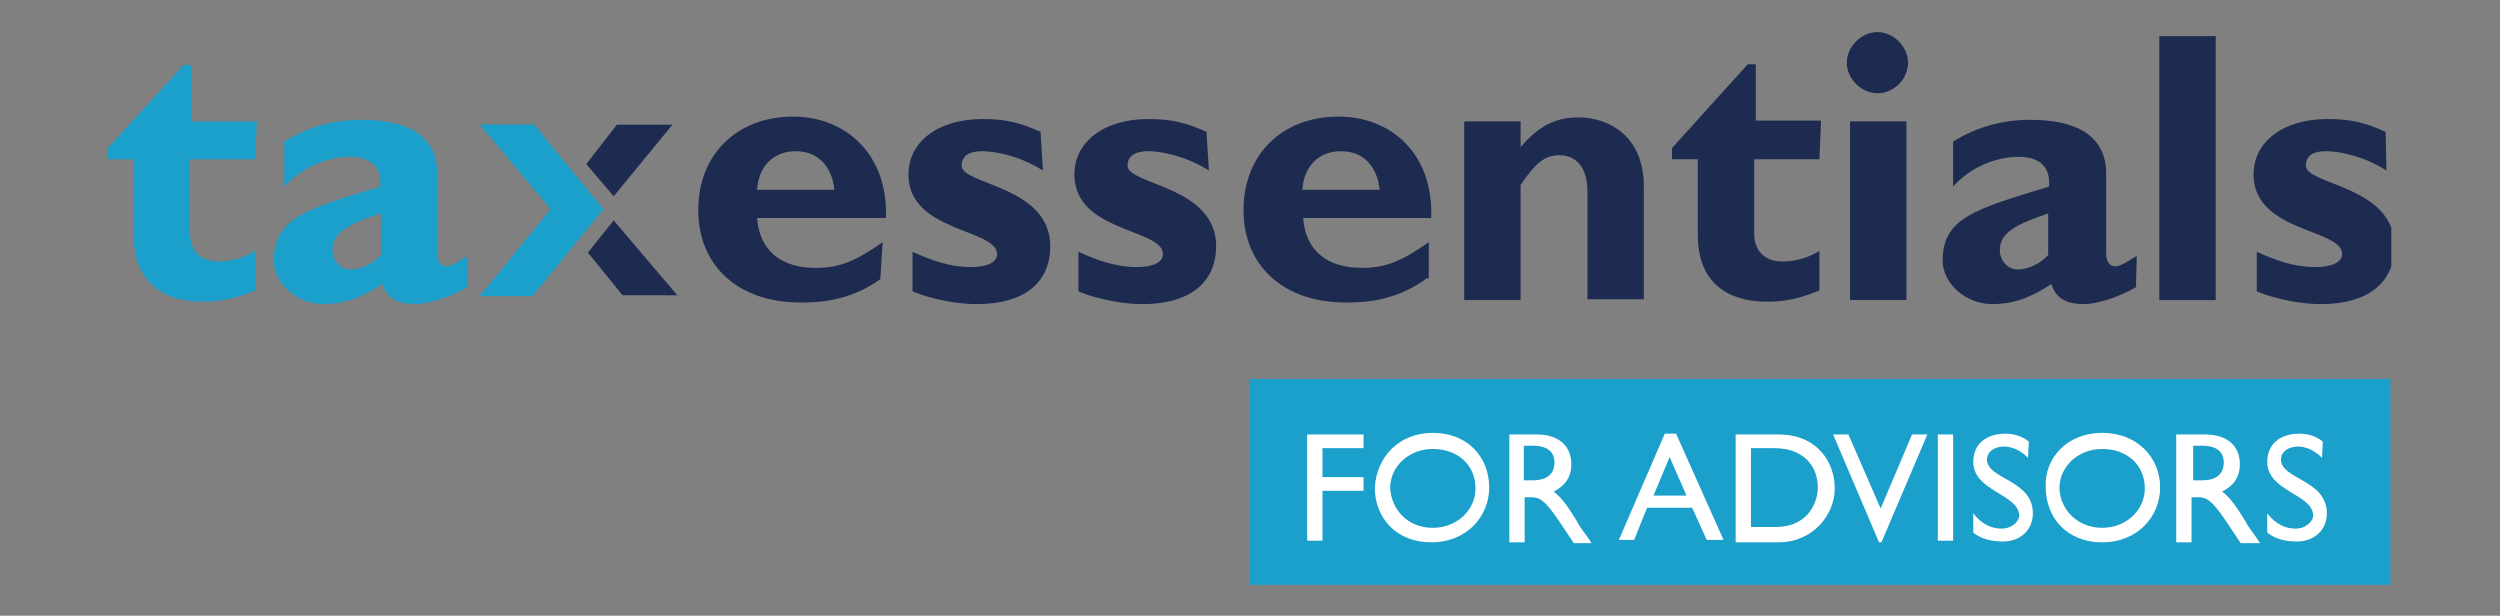 <svg xmlns="http://www.w3.org/2000/svg" xmlns:xlink="http://www.w3.org/1999/xlink" width="942" viewBox="0 0 706.5 174" height="232" preserveAspectRatio="xMidYMid meet"><rect x="0" y="0" width="706.5" height="174" fill="#808080" stroke="none"/><defs><clipPath id="7bf5f8a09f"><path d="M 30.484 18 L 73 18 L 73 86 L 30.484 86 Z M 30.484 18 " clip-rule="nonzero"></path></clipPath><clipPath id="9029ff0423"><path d="M 636 33 L 675.777 33 L 675.777 86 L 636 86 Z M 636 33 " clip-rule="nonzero"></path></clipPath><clipPath id="864eeb22fb"><path d="M 353 107 L 675.777 107 L 675.777 165.281 L 353 165.281 Z M 353 107 " clip-rule="nonzero"></path></clipPath></defs><g clip-path="url(#7bf5f8a09f)"><path fill="#1ba0cc" d="M 72.137 45.004 L 53.699 45.004 L 53.699 65.926 C 53.699 70.93 56.66 73.887 61.668 73.887 C 64.855 73.887 68.27 73.203 72.137 70.93 L 72.137 82.074 C 66.676 84.348 62.352 85.258 57.344 85.258 C 46.871 85.258 37.77 80.48 37.77 66.379 L 37.77 45.004 L 30.484 45.004 L 30.484 41.82 L 51.879 18.395 L 54.156 18.395 L 54.156 34.312 L 72.594 34.312 Z M 72.137 45.004 " fill-opacity="1" fill-rule="nonzero"></path></g><path fill="#1ba0cc" d="M 107.645 60.238 C 98.312 63.426 93.988 65.699 93.988 70.703 C 93.988 73.656 96.266 76.16 98.996 76.16 C 101.727 76.16 105.141 74.793 107.645 72.066 C 107.645 72.066 107.645 60.238 107.645 60.238 Z M 132 81.164 C 127.676 83.664 121.531 85.938 117.207 85.938 C 112.199 85.938 109.238 84.117 108.102 80.254 C 101.957 84.348 96.949 85.938 91.484 85.938 C 83.52 85.938 77.375 79.797 77.375 73.656 C 77.375 61.605 86.477 59.102 107.418 52.734 C 107.875 47.961 105.598 44.32 98.77 44.32 C 92.168 44.32 85.113 47.504 80.332 52.734 L 80.332 40 C 86.934 35.906 93.988 33.859 102.184 33.859 C 114.93 33.859 123.578 38.18 123.578 49.098 L 123.578 71.609 C 123.578 74.113 124.719 75.25 126.082 75.25 C 127.223 75.25 128.359 74.793 132.23 72.293 Z M 132 81.164 " fill-opacity="1" fill-rule="nonzero"></path><path fill="#1e2b50" d="M 235.793 53.645 C 235.113 46.82 231.016 42.73 224.867 42.73 C 218.723 42.73 214.398 46.82 213.941 53.645 Z M 248.77 78.887 C 239.664 85.484 230.332 85.484 226.234 85.484 C 208.48 85.484 197.328 75.023 197.328 59.332 C 197.328 43.637 208.254 32.949 224.188 32.949 C 238.754 32.949 251.043 43.41 250.363 61.605 L 213.941 61.605 C 214.625 70.703 220.543 75.703 230.559 75.703 C 237.16 75.703 241.711 73.887 249.453 68.426 Z M 248.77 78.887 " fill-opacity="1" fill-rule="nonzero"></path><path fill="#1e2b50" d="M 294.746 48.188 C 287.918 43.867 280.863 42.73 277.676 42.73 C 275.398 42.73 271.758 43.184 271.758 46.82 C 271.758 52.281 296.797 52.508 296.797 69.562 C 296.797 80.027 289.285 85.938 276.082 85.938 C 268.117 85.938 260.148 83.438 257.875 82.301 L 257.875 71.156 C 262.879 73.43 268.344 75.477 274.262 75.477 C 279.043 75.477 281.773 74.113 281.773 71.84 C 281.773 64.562 256.734 65.699 256.734 49.324 C 256.734 40 265.156 33.633 277.676 33.633 C 284.277 33.633 288.602 34.77 294.062 37.27 Z M 294.746 48.188 " fill-opacity="1" fill-rule="nonzero"></path><path fill="#1e2b50" d="M 341.637 48.188 C 334.809 43.867 327.75 42.73 324.566 42.73 C 322.289 42.73 318.648 43.184 318.648 46.82 C 318.648 52.281 343.684 52.508 343.684 69.562 C 343.684 80.027 335.945 85.938 322.973 85.938 C 315.004 85.938 307.039 83.438 304.762 82.301 L 304.762 71.156 C 309.77 73.43 315.234 75.477 321.152 75.477 C 325.93 75.477 328.66 74.113 328.66 71.84 C 328.66 64.562 303.625 65.699 303.625 49.324 C 303.625 40 312.047 33.633 324.566 33.633 C 331.164 33.633 335.492 34.77 340.953 37.27 Z M 341.637 48.188 " fill-opacity="1" fill-rule="nonzero"></path><path fill="#1e2b50" d="M 389.891 53.645 C 389.207 46.82 385.109 42.73 378.965 42.73 C 372.82 42.73 368.496 46.82 368.039 53.645 Z M 402.863 78.887 C 393.762 85.484 384.43 85.484 380.332 85.484 C 362.578 85.484 351.422 75.023 351.422 59.332 C 351.422 43.637 362.348 32.949 378.281 32.949 C 393.078 32.949 405.141 43.41 404.457 61.605 L 368.266 61.605 C 368.949 70.703 374.867 75.703 384.883 75.703 C 391.484 75.703 396.035 73.887 403.777 68.426 L 403.777 78.66 L 403.094 78.66 Z M 402.863 78.887 " fill-opacity="1" fill-rule="nonzero"></path><path fill="#1e2b50" d="M 429.723 41.59 C 434.73 35.68 439.512 33.176 446.113 33.176 C 454.078 33.176 464.551 37.953 464.551 52.734 L 464.551 84.574 L 448.617 84.574 L 448.617 54.102 C 448.617 47.277 445.43 43.867 440.648 43.867 C 436.551 43.867 433.82 46.141 429.723 52.281 L 429.723 84.801 L 413.789 84.801 L 413.789 34.312 L 429.723 34.312 Z M 429.723 41.59 " fill-opacity="1" fill-rule="nonzero"></path><path fill="#1e2b50" d="M 514.168 45.004 L 495.734 45.004 L 495.734 65.926 C 495.734 70.93 498.691 73.887 503.699 73.887 C 506.887 73.887 510.301 73.203 514.168 70.93 L 514.168 82.074 C 508.707 84.348 504.383 85.258 499.375 85.258 C 488.902 85.258 479.801 80.48 479.801 66.379 L 479.801 45.004 L 472.516 45.004 L 472.516 41.82 L 493.91 18.168 L 496.188 18.168 L 496.188 34.086 L 514.625 34.086 Z M 514.168 45.004 " fill-opacity="1" fill-rule="nonzero"></path><path fill="#1e2b50" d="M 538.754 84.801 L 522.82 84.801 L 522.82 34.312 L 538.754 34.312 Z M 539.207 17.711 C 539.207 22.488 535.109 26.355 530.559 26.355 C 526.004 26.355 521.91 22.262 521.91 17.711 C 521.91 13.164 526.004 9.07 530.559 9.07 C 535.109 9.07 539.207 13.164 539.207 17.711 " fill-opacity="1" fill-rule="nonzero"></path><path fill="#1e2b50" d="M 579.039 60.238 C 569.707 63.426 565.156 65.699 565.156 70.703 C 565.156 73.656 567.434 76.16 570.164 76.16 C 572.895 76.16 576.309 74.793 578.812 72.066 L 578.812 60.238 C 579.039 60.238 579.039 60.238 579.039 60.238 Z M 603.621 81.164 C 599.297 83.664 593.152 85.938 588.828 85.938 C 583.82 85.938 580.863 84.117 579.723 80.254 C 573.578 84.348 568.57 85.938 563.105 85.938 C 555.141 85.938 548.996 79.797 548.996 73.656 C 548.996 61.605 558.102 59.102 579.039 52.734 C 579.496 47.961 577.219 44.32 570.391 44.32 C 563.789 44.32 556.508 47.504 551.953 52.734 L 551.953 40 C 558.555 35.906 565.84 33.859 573.805 33.859 C 586.551 33.859 595.203 38.18 595.203 49.098 L 595.203 71.609 C 595.203 74.113 596.34 75.25 597.703 75.25 C 598.844 75.25 599.98 74.793 603.852 72.293 Z M 603.621 81.164 " fill-opacity="1" fill-rule="nonzero"></path><path fill="#1e2b50" d="M 610.223 10.207 L 626.156 10.207 L 626.156 84.801 L 610.223 84.801 Z M 610.223 10.207 " fill-opacity="1" fill-rule="nonzero"></path><g clip-path="url(#9029ff0423)"><path fill="#1e2b50" d="M 674.41 48.188 C 667.582 43.867 660.754 42.73 657.34 42.73 C 655.062 42.73 651.648 43.184 651.648 46.82 C 651.648 52.281 676.688 52.508 676.688 69.562 C 676.688 80.027 668.949 85.938 655.977 85.938 C 648.008 85.938 640.043 83.438 637.766 82.301 L 637.766 71.156 C 642.773 73.43 648.234 75.477 654.152 75.477 C 658.934 75.477 661.895 74.113 661.895 71.84 C 661.895 64.562 636.855 65.699 636.855 49.324 C 636.855 40 645.277 33.633 657.797 33.633 C 664.398 33.633 668.723 34.77 674.184 37.27 Z M 674.41 48.188 " fill-opacity="1" fill-rule="nonzero"></path></g><path fill="#1ba0cc" d="M 170.469 58.648 L 150.438 83.211 L 135.645 83.211 M 150.895 35.223 L 170.469 59.102 L 150.438 83.664 L 135.645 83.664 L 155.672 59.102 L 135.645 35.223 C 135.645 35.223 150.895 35.223 150.895 35.223 Z M 150.895 35.223 " fill-opacity="1" fill-rule="nonzero"></path><path fill="#1e2b50" d="M 173.426 55.465 L 190.043 35.223 L 174.34 35.223 L 165.688 46.367 Z M 173.426 55.465 " fill-opacity="1" fill-rule="nonzero"></path><path fill="#1e2b50" d="M 173.426 62.285 L 166.145 71.383 L 175.93 83.438 L 191.41 83.438 Z M 173.426 62.285 " fill-opacity="1" fill-rule="nonzero"></path><path fill="#1ba0cc" d="M 170.469 58.648 L 150.438 83.211 L 135.645 83.211 M 150.895 35.223 L 170.469 59.102 L 150.438 83.664 L 135.645 83.664 L 155.672 59.102 L 135.645 35.223 C 135.645 35.223 150.895 35.223 150.895 35.223 Z M 150.895 35.223 " fill-opacity="1" fill-rule="nonzero"></path><g clip-path="url(#864eeb22fb)"><path fill="#1ba0cc" d="M 353.246 107.09 L 675.551 107.09 L 675.551 165.309 L 353.246 165.309 Z M 353.246 107.09 " fill-opacity="1" fill-rule="nonzero"></path></g><path fill="#ffffff" d="M 385.34 126.648 L 373.73 126.648 L 373.73 134.832 L 385.34 134.832 L 385.34 138.699 L 373.73 138.699 L 373.73 152.801 L 369.406 152.801 L 369.406 122.781 L 385.34 122.781 Z M 385.34 126.648 " fill-opacity="1" fill-rule="nonzero"></path><path fill="#ffffff" d="M 404.914 149.16 C 411.742 149.16 416.977 144.156 416.977 138.016 C 416.977 131.422 411.969 126.875 404.914 126.875 C 398.312 126.875 392.852 131.648 392.852 138.016 C 393.305 144.156 397.859 149.16 404.914 149.16 M 404.914 122.324 C 414.703 122.324 420.848 129.148 420.848 137.789 C 420.848 145.75 414.703 153.254 404.457 153.254 C 394.215 153.254 388.523 145.977 388.523 137.789 C 388.98 129.375 395.125 122.324 404.914 122.324 " fill-opacity="1" fill-rule="nonzero"></path><path fill="#ffffff" d="M 430.633 135.742 L 433.137 135.742 C 437.918 135.742 439.285 133.242 439.285 130.738 C 439.285 127.785 437.461 125.965 433.137 125.965 L 430.633 125.965 C 430.633 125.965 430.633 135.742 430.633 135.742 Z M 434.277 122.781 C 440.422 122.781 444.062 125.965 444.062 131.195 C 444.062 134.832 442.242 137.336 439.055 138.926 C 441.559 140.746 443.379 143.703 445.656 147.34 C 446.797 149.617 447.934 150.527 449.754 153.48 L 444.746 153.48 L 440.648 147.34 C 436.551 141.203 434.961 140.52 432.684 140.52 L 430.863 140.52 L 430.863 153.254 L 426.539 153.254 L 426.539 122.781 Z M 434.277 122.781 " fill-opacity="1" fill-rule="nonzero"></path><path fill="#ffffff" d="M 467.281 140.062 L 476.613 140.062 L 471.832 129.148 Z M 487.082 152.574 L 482.305 152.574 L 478.207 143.477 L 465.461 143.477 L 461.816 152.574 L 457.492 152.574 L 470.469 122.555 L 473.652 122.555 Z M 487.082 152.574 " fill-opacity="1" fill-rule="nonzero"></path><path fill="#ffffff" d="M 494.82 148.934 L 501.652 148.934 C 511.438 148.934 513.715 141.43 513.715 137.789 C 513.715 131.648 509.617 126.648 501.422 126.648 L 494.82 126.648 C 494.82 126.418 494.82 148.934 494.82 148.934 Z M 490.496 122.781 L 502.562 122.781 C 513.715 122.781 518.496 130.738 518.496 138.016 C 518.496 145.523 512.348 153.254 502.562 153.254 L 490.496 153.254 Z M 490.496 122.781 " fill-opacity="1" fill-rule="nonzero"></path><path fill="#ffffff" d="M 531.695 153.254 L 531.012 153.254 L 518.039 122.781 L 522.363 122.781 L 531.469 143.703 L 540.344 122.781 L 544.672 122.781 Z M 531.695 153.254 " fill-opacity="1" fill-rule="nonzero"></path><path fill="#ffffff" d="M 547.629 122.781 L 551.953 122.781 L 551.953 152.801 L 547.629 152.801 Z M 547.629 122.781 " fill-opacity="1" fill-rule="nonzero"></path><path fill="#ffffff" d="M 573.121 129.375 C 570.617 126.875 568.113 126.191 566.293 126.191 C 563.789 126.191 561.516 127.555 561.516 129.832 C 561.516 135.516 574.488 135.516 574.488 145.066 C 574.488 149.844 570.848 153.027 566.066 153.027 C 562.879 153.027 559.922 152.344 557.645 150.527 L 557.645 145.066 C 559.922 148.023 562.652 149.387 565.609 149.387 C 568.797 149.387 570.617 147.113 570.617 145.75 C 570.617 139.609 557.645 138.926 557.645 130.512 C 557.645 125.508 561.285 122.555 566.75 122.555 C 569.023 122.555 571.527 123.234 573.352 124.828 Z M 573.121 129.375 " fill-opacity="1" fill-rule="nonzero"></path><path fill="#ffffff" d="M 594.062 149.16 C 600.891 149.16 606.125 144.156 606.125 138.016 C 606.125 131.422 601.121 126.875 594.062 126.875 C 587.461 126.875 582 131.648 582 138.016 C 582.227 144.156 587.234 149.16 594.062 149.16 M 594.062 122.324 C 603.852 122.324 610.453 129.148 610.453 137.789 C 610.453 145.75 604.305 153.254 594.062 153.254 C 583.82 153.254 578.129 145.977 578.129 137.789 C 577.676 129.375 584.277 122.324 594.062 122.324 " fill-opacity="1" fill-rule="nonzero"></path><path fill="#ffffff" d="M 619.785 135.742 L 622.289 135.742 C 627.066 135.742 628.434 133.242 628.434 130.738 C 628.434 127.785 626.613 125.965 622.289 125.965 L 619.785 125.965 C 619.785 125.965 619.785 135.742 619.785 135.742 Z M 623.199 122.781 C 629.344 122.781 632.984 125.965 632.984 131.195 C 632.984 134.832 631.164 137.336 627.977 138.926 C 630.48 140.746 632.301 143.703 634.578 147.34 C 635.719 149.617 636.855 150.527 638.676 153.48 L 633.215 153.48 L 629.117 147.34 C 625.02 141.203 623.426 140.52 621.148 140.52 L 619.328 140.52 L 619.328 153.254 L 615.004 153.254 L 615.004 122.781 Z M 623.199 122.781 " fill-opacity="1" fill-rule="nonzero"></path><path fill="#ffffff" d="M 656.203 129.375 C 653.699 126.875 651.195 126.191 649.375 126.191 C 646.871 126.191 644.594 127.555 644.594 129.832 C 644.594 135.516 657.566 135.516 657.566 145.066 C 657.566 149.844 653.926 153.027 649.145 153.027 C 645.961 153.027 643 152.344 640.723 150.527 L 640.723 145.066 C 643 148.023 645.73 149.387 648.691 149.387 C 651.879 149.387 653.699 147.113 653.699 145.75 C 653.699 139.609 640.723 138.926 640.723 130.512 C 640.723 125.508 644.367 122.555 649.828 122.555 C 652.105 122.555 654.609 123.234 656.43 124.828 Z M 656.203 129.375 " fill-opacity="1" fill-rule="nonzero"></path></svg>